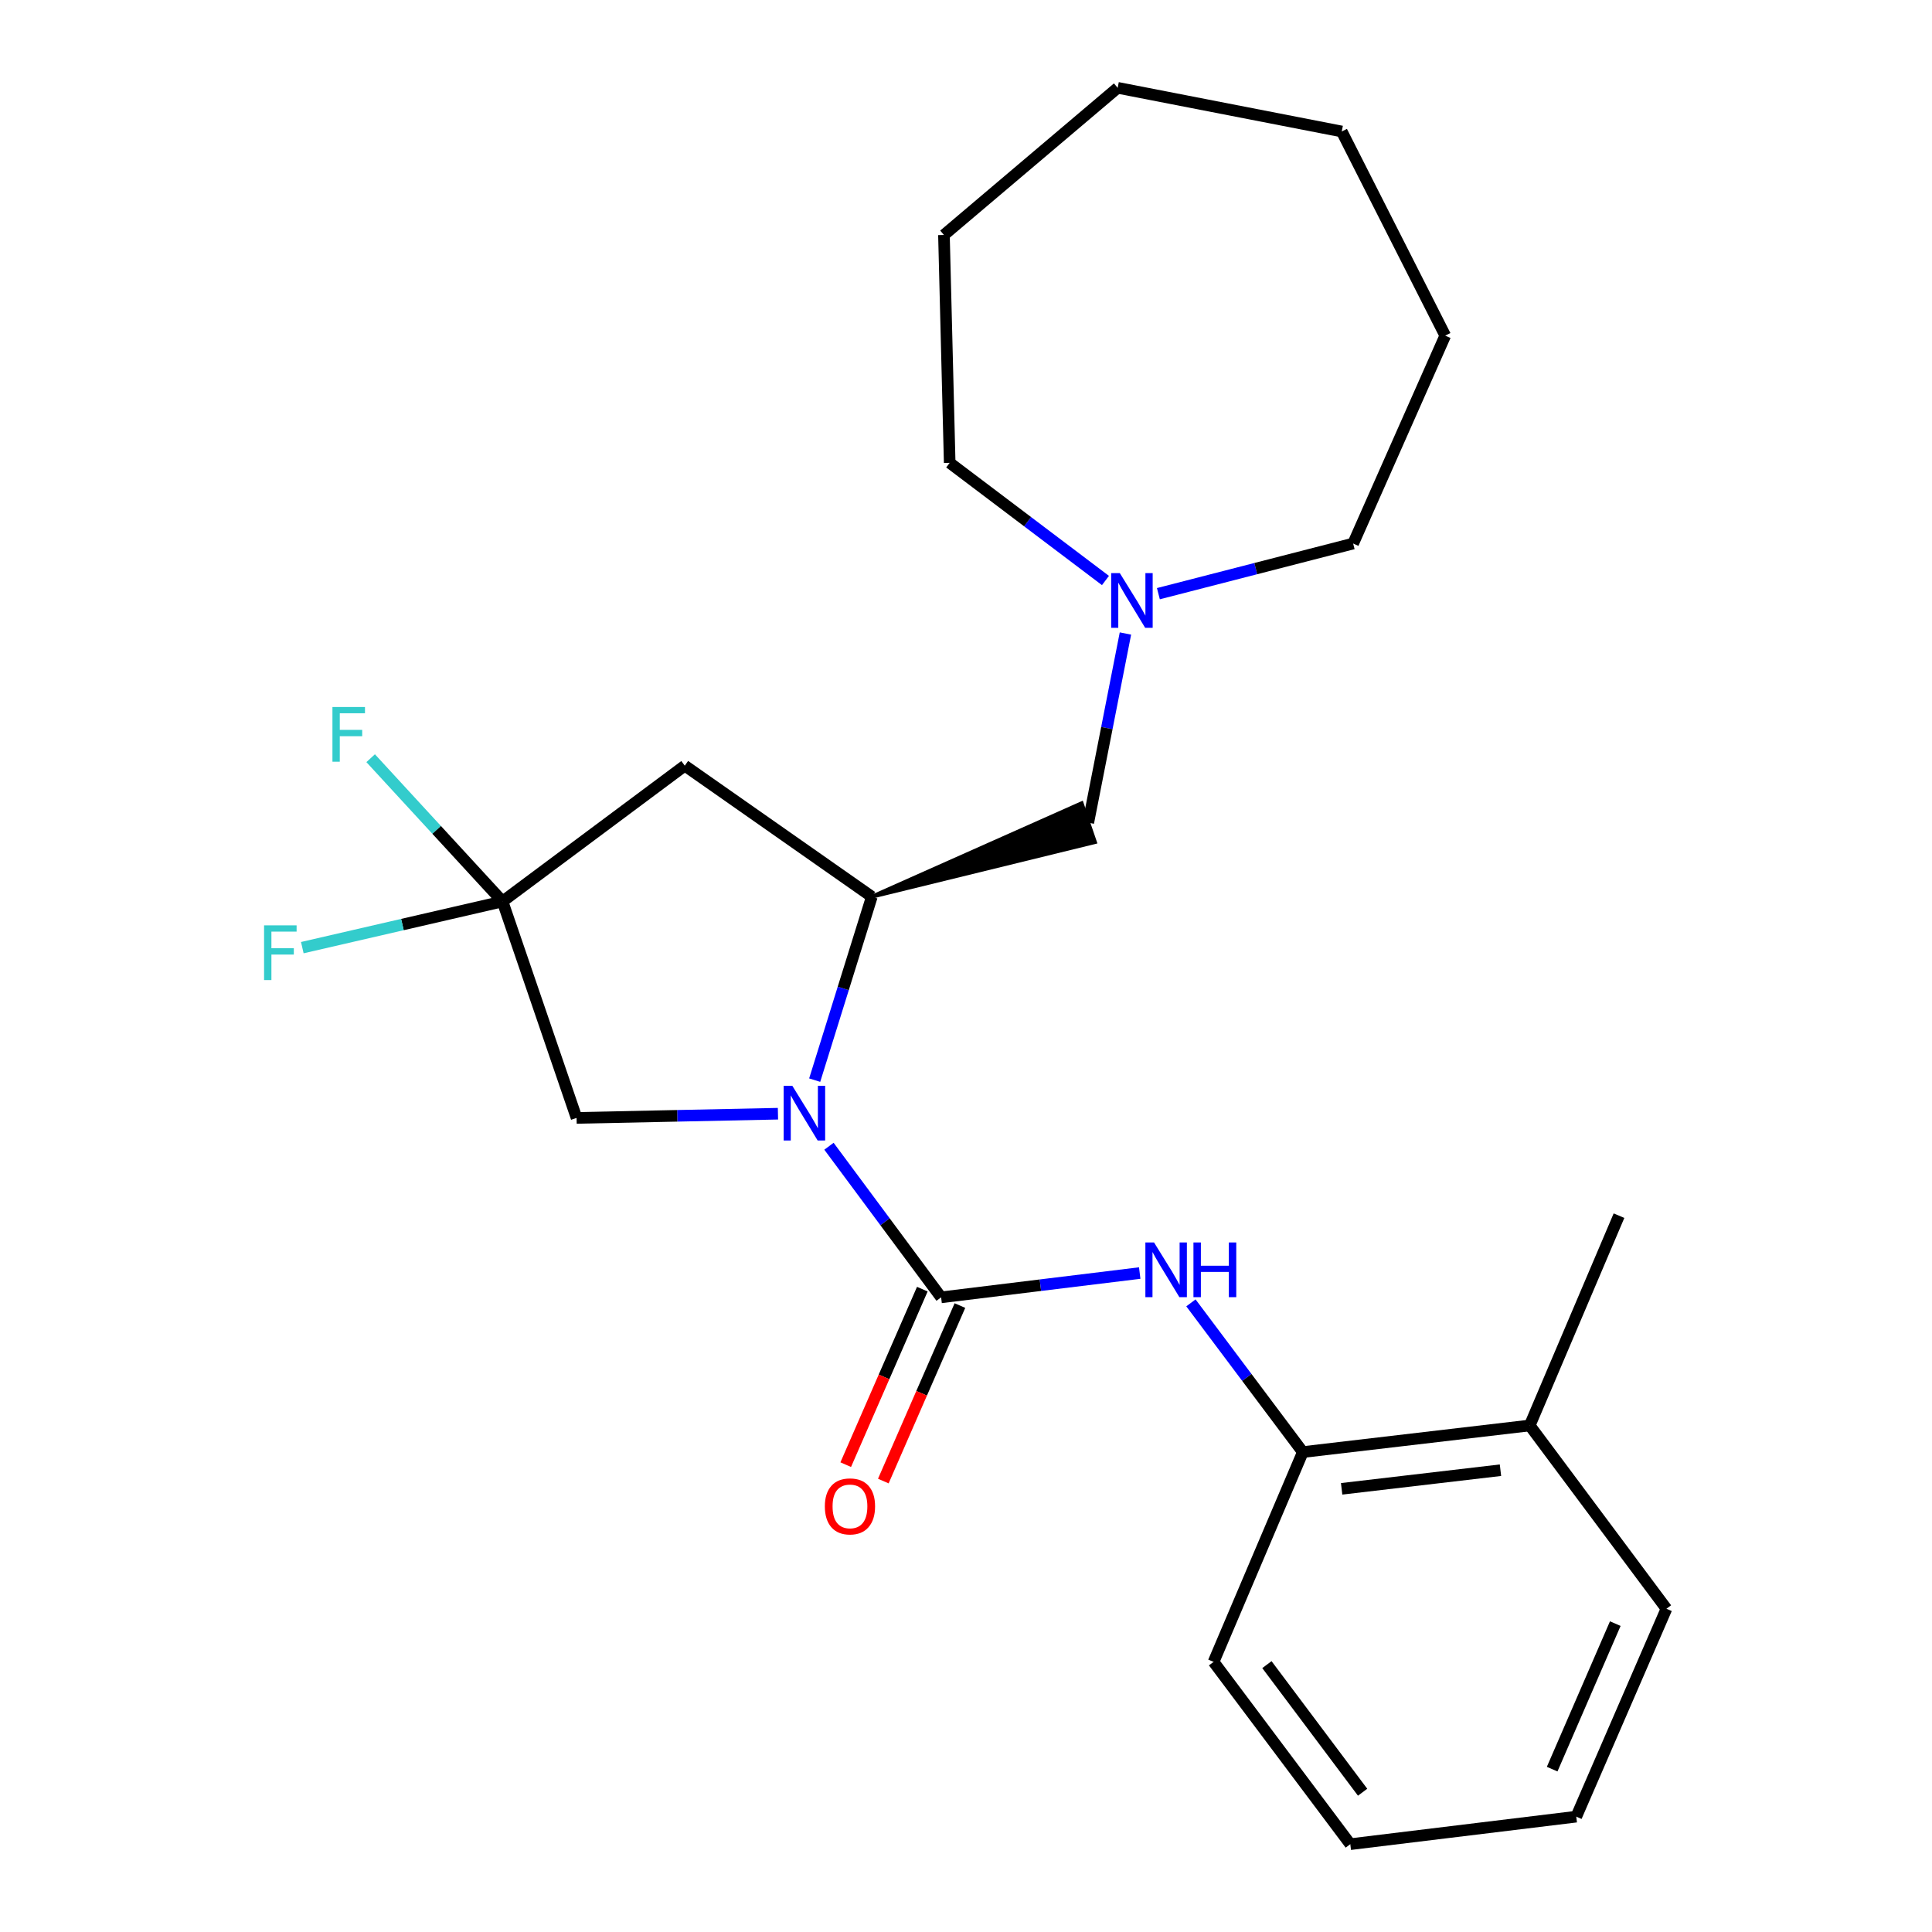 <?xml version='1.0' encoding='iso-8859-1'?>
<svg version='1.1' baseProfile='full'
              xmlns='http://www.w3.org/2000/svg'
                      xmlns:rdkit='http://www.rdkit.org/xml'
                      xmlns:xlink='http://www.w3.org/1999/xlink'
                  xml:space='preserve'
width='1000px' height='1000px' viewBox='0 0 1000 1000'>
<!-- END OF HEADER -->
<rect style='opacity:1.0;fill:#FFFFFF;stroke:none' width='1000' height='1000' x='0' y='0'> </rect>
<path class='bond-0' d='M 429.072,593.297 L 458.098,632.401' style='fill:none;fill-rule:evenodd;stroke:#0000FF;stroke-width:6px;stroke-linecap:butt;stroke-linejoin:miter;stroke-opacity:1' />
<path class='bond-0' d='M 458.098,632.401 L 487.124,671.506' style='fill:none;fill-rule:evenodd;stroke:#000000;stroke-width:6px;stroke-linecap:butt;stroke-linejoin:miter;stroke-opacity:1' />
<path class='bond-1' d='M 421.682,559.075 L 436.467,511.607' style='fill:none;fill-rule:evenodd;stroke:#0000FF;stroke-width:6px;stroke-linecap:butt;stroke-linejoin:miter;stroke-opacity:1' />
<path class='bond-1' d='M 436.467,511.607 L 451.251,464.139' style='fill:none;fill-rule:evenodd;stroke:#000000;stroke-width:6px;stroke-linecap:butt;stroke-linejoin:miter;stroke-opacity:1' />
<path class='bond-5' d='M 402.669,576.455 L 350.55,577.544' style='fill:none;fill-rule:evenodd;stroke:#0000FF;stroke-width:6px;stroke-linecap:butt;stroke-linejoin:miter;stroke-opacity:1' />
<path class='bond-5' d='M 350.55,577.544 L 298.431,578.634' style='fill:none;fill-rule:evenodd;stroke:#000000;stroke-width:6px;stroke-linecap:butt;stroke-linejoin:miter;stroke-opacity:1' />
<path class='bond-3' d='M 487.124,671.506 L 538.519,665.217' style='fill:none;fill-rule:evenodd;stroke:#000000;stroke-width:6px;stroke-linecap:butt;stroke-linejoin:miter;stroke-opacity:1' />
<path class='bond-3' d='M 538.519,665.217 L 589.915,658.929' style='fill:none;fill-rule:evenodd;stroke:#0000FF;stroke-width:6px;stroke-linecap:butt;stroke-linejoin:miter;stroke-opacity:1' />
<path class='bond-9' d='M 477.393,667.259 L 457.569,712.681' style='fill:none;fill-rule:evenodd;stroke:#000000;stroke-width:6px;stroke-linecap:butt;stroke-linejoin:miter;stroke-opacity:1' />
<path class='bond-9' d='M 457.569,712.681 L 437.745,758.103' style='fill:none;fill-rule:evenodd;stroke:#FF0000;stroke-width:6px;stroke-linecap:butt;stroke-linejoin:miter;stroke-opacity:1' />
<path class='bond-9' d='M 496.854,675.753 L 477.03,721.174' style='fill:none;fill-rule:evenodd;stroke:#000000;stroke-width:6px;stroke-linecap:butt;stroke-linejoin:miter;stroke-opacity:1' />
<path class='bond-9' d='M 477.03,721.174 L 457.206,766.596' style='fill:none;fill-rule:evenodd;stroke:#FF0000;stroke-width:6px;stroke-linecap:butt;stroke-linejoin:miter;stroke-opacity:1' />
<path class='bond-4' d='M 451.251,464.139 L 354.439,396.311' style='fill:none;fill-rule:evenodd;stroke:#000000;stroke-width:6px;stroke-linecap:butt;stroke-linejoin:miter;stroke-opacity:1' />
<path class='bond-8' d='M 451.251,464.139 L 566.728,435.858 L 559.856,415.768 Z' style='fill:#000000;fill-rule:evenodd;fill-opacity:1;stroke:#000000;stroke-width:2px;stroke-linecap:butt;stroke-linejoin:miter;stroke-opacity:1;' />
<path class='bond-2' d='M 260.105,466.593 L 298.431,578.634' style='fill:none;fill-rule:evenodd;stroke:#000000;stroke-width:6px;stroke-linecap:butt;stroke-linejoin:miter;stroke-opacity:1' />
<path class='bond-11' d='M 260.105,466.593 L 208.289,478.546' style='fill:none;fill-rule:evenodd;stroke:#000000;stroke-width:6px;stroke-linecap:butt;stroke-linejoin:miter;stroke-opacity:1' />
<path class='bond-11' d='M 208.289,478.546 L 156.473,490.5' style='fill:none;fill-rule:evenodd;stroke:#33CCCC;stroke-width:6px;stroke-linecap:butt;stroke-linejoin:miter;stroke-opacity:1' />
<path class='bond-12' d='M 260.105,466.593 L 225.978,429.518' style='fill:none;fill-rule:evenodd;stroke:#000000;stroke-width:6px;stroke-linecap:butt;stroke-linejoin:miter;stroke-opacity:1' />
<path class='bond-12' d='M 225.978,429.518 L 191.85,392.443' style='fill:none;fill-rule:evenodd;stroke:#33CCCC;stroke-width:6px;stroke-linecap:butt;stroke-linejoin:miter;stroke-opacity:1' />
<path class='bond-24' d='M 260.105,466.593 L 354.439,396.311' style='fill:none;fill-rule:evenodd;stroke:#000000;stroke-width:6px;stroke-linecap:butt;stroke-linejoin:miter;stroke-opacity:1' />
<path class='bond-7' d='M 616.42,674.364 L 645.381,712.977' style='fill:none;fill-rule:evenodd;stroke:#0000FF;stroke-width:6px;stroke-linecap:butt;stroke-linejoin:miter;stroke-opacity:1' />
<path class='bond-7' d='M 645.381,712.977 L 674.342,751.591' style='fill:none;fill-rule:evenodd;stroke:#000000;stroke-width:6px;stroke-linecap:butt;stroke-linejoin:miter;stroke-opacity:1' />
<path class='bond-6' d='M 582.525,327.901 L 572.909,376.857' style='fill:none;fill-rule:evenodd;stroke:#0000FF;stroke-width:6px;stroke-linecap:butt;stroke-linejoin:miter;stroke-opacity:1' />
<path class='bond-6' d='M 572.909,376.857 L 563.292,425.813' style='fill:none;fill-rule:evenodd;stroke:#000000;stroke-width:6px;stroke-linecap:butt;stroke-linejoin:miter;stroke-opacity:1' />
<path class='bond-13' d='M 599.578,307.286 L 649.983,294.309' style='fill:none;fill-rule:evenodd;stroke:#0000FF;stroke-width:6px;stroke-linecap:butt;stroke-linejoin:miter;stroke-opacity:1' />
<path class='bond-13' d='M 649.983,294.309 L 700.388,281.333' style='fill:none;fill-rule:evenodd;stroke:#000000;stroke-width:6px;stroke-linecap:butt;stroke-linejoin:miter;stroke-opacity:1' />
<path class='bond-14' d='M 572.187,300.466 L 531.873,270.014' style='fill:none;fill-rule:evenodd;stroke:#0000FF;stroke-width:6px;stroke-linecap:butt;stroke-linejoin:miter;stroke-opacity:1' />
<path class='bond-14' d='M 531.873,270.014 L 491.559,239.562' style='fill:none;fill-rule:evenodd;stroke:#000000;stroke-width:6px;stroke-linecap:butt;stroke-linejoin:miter;stroke-opacity:1' />
<path class='bond-10' d='M 674.342,751.591 L 791.786,737.824' style='fill:none;fill-rule:evenodd;stroke:#000000;stroke-width:6px;stroke-linecap:butt;stroke-linejoin:miter;stroke-opacity:1' />
<path class='bond-10' d='M 694.431,770.615 L 776.641,760.978' style='fill:none;fill-rule:evenodd;stroke:#000000;stroke-width:6px;stroke-linecap:butt;stroke-linejoin:miter;stroke-opacity:1' />
<path class='bond-15' d='M 674.342,751.591 L 628.148,860.187' style='fill:none;fill-rule:evenodd;stroke:#000000;stroke-width:6px;stroke-linecap:butt;stroke-linejoin:miter;stroke-opacity:1' />
<path class='bond-16' d='M 791.786,737.824 L 837.992,629.228' style='fill:none;fill-rule:evenodd;stroke:#000000;stroke-width:6px;stroke-linecap:butt;stroke-linejoin:miter;stroke-opacity:1' />
<path class='bond-17' d='M 791.786,737.824 L 862.552,832.69' style='fill:none;fill-rule:evenodd;stroke:#000000;stroke-width:6px;stroke-linecap:butt;stroke-linejoin:miter;stroke-opacity:1' />
<path class='bond-18' d='M 700.388,281.333 L 748.057,173.727' style='fill:none;fill-rule:evenodd;stroke:#000000;stroke-width:6px;stroke-linecap:butt;stroke-linejoin:miter;stroke-opacity:1' />
<path class='bond-19' d='M 491.559,239.562 L 488.586,121.623' style='fill:none;fill-rule:evenodd;stroke:#000000;stroke-width:6px;stroke-linecap:butt;stroke-linejoin:miter;stroke-opacity:1' />
<path class='bond-20' d='M 628.148,860.187 L 698.914,954.545' style='fill:none;fill-rule:evenodd;stroke:#000000;stroke-width:6px;stroke-linecap:butt;stroke-linejoin:miter;stroke-opacity:1' />
<path class='bond-20' d='M 655.75,861.601 L 705.286,927.652' style='fill:none;fill-rule:evenodd;stroke:#000000;stroke-width:6px;stroke-linecap:butt;stroke-linejoin:miter;stroke-opacity:1' />
<path class='bond-26' d='M 862.552,832.69 L 815.874,940.296' style='fill:none;fill-rule:evenodd;stroke:#000000;stroke-width:6px;stroke-linecap:butt;stroke-linejoin:miter;stroke-opacity:1' />
<path class='bond-26' d='M 836.071,840.381 L 803.396,915.705' style='fill:none;fill-rule:evenodd;stroke:#000000;stroke-width:6px;stroke-linecap:butt;stroke-linejoin:miter;stroke-opacity:1' />
<path class='bond-23' d='M 748.057,173.727 L 694.49,68.056' style='fill:none;fill-rule:evenodd;stroke:#000000;stroke-width:6px;stroke-linecap:butt;stroke-linejoin:miter;stroke-opacity:1' />
<path class='bond-22' d='M 488.586,121.623 L 578.509,45.455' style='fill:none;fill-rule:evenodd;stroke:#000000;stroke-width:6px;stroke-linecap:butt;stroke-linejoin:miter;stroke-opacity:1' />
<path class='bond-21' d='M 698.914,954.545 L 815.874,940.296' style='fill:none;fill-rule:evenodd;stroke:#000000;stroke-width:6px;stroke-linecap:butt;stroke-linejoin:miter;stroke-opacity:1' />
<path class='bond-25' d='M 578.509,45.455 L 694.49,68.056' style='fill:none;fill-rule:evenodd;stroke:#000000;stroke-width:6px;stroke-linecap:butt;stroke-linejoin:miter;stroke-opacity:1' />
<path  class='atom-0' d='M 410.098 562.008
L 419.378 577.008
Q 420.298 578.488, 421.778 581.168
Q 423.258 583.848, 423.338 584.008
L 423.338 562.008
L 427.098 562.008
L 427.098 590.328
L 423.218 590.328
L 413.258 573.928
Q 412.098 572.008, 410.858 569.808
Q 409.658 567.608, 409.298 566.928
L 409.298 590.328
L 405.618 590.328
L 405.618 562.008
L 410.098 562.008
' fill='#0000FF'/>
<path  class='atom-4' d='M 597.328 643.096
L 606.608 658.096
Q 607.528 659.576, 609.008 662.256
Q 610.488 664.936, 610.568 665.096
L 610.568 643.096
L 614.328 643.096
L 614.328 671.416
L 610.448 671.416
L 600.488 655.016
Q 599.328 653.096, 598.088 650.896
Q 596.888 648.696, 596.528 648.016
L 596.528 671.416
L 592.848 671.416
L 592.848 643.096
L 597.328 643.096
' fill='#0000FF'/>
<path  class='atom-4' d='M 617.728 643.096
L 621.568 643.096
L 621.568 655.136
L 636.048 655.136
L 636.048 643.096
L 639.888 643.096
L 639.888 671.416
L 636.048 671.416
L 636.048 658.336
L 621.568 658.336
L 621.568 671.416
L 617.728 671.416
L 617.728 643.096
' fill='#0000FF'/>
<path  class='atom-7' d='M 579.622 296.652
L 588.902 311.652
Q 589.822 313.132, 591.302 315.812
Q 592.782 318.492, 592.862 318.652
L 592.862 296.652
L 596.622 296.652
L 596.622 324.972
L 592.742 324.972
L 582.782 308.572
Q 581.622 306.652, 580.382 304.452
Q 579.182 302.252, 578.822 301.572
L 578.822 324.972
L 575.142 324.972
L 575.142 296.652
L 579.622 296.652
' fill='#0000FF'/>
<path  class='atom-10' d='M 426.939 779.699
Q 426.939 772.899, 430.299 769.099
Q 433.659 765.299, 439.939 765.299
Q 446.219 765.299, 449.579 769.099
Q 452.939 772.899, 452.939 779.699
Q 452.939 786.579, 449.539 790.499
Q 446.139 794.379, 439.939 794.379
Q 433.699 794.379, 430.299 790.499
Q 426.939 786.619, 426.939 779.699
M 439.939 791.179
Q 444.259 791.179, 446.579 788.299
Q 448.939 785.379, 448.939 779.699
Q 448.939 774.139, 446.579 771.339
Q 444.259 768.499, 439.939 768.499
Q 435.619 768.499, 433.259 771.299
Q 430.939 774.099, 430.939 779.699
Q 430.939 785.419, 433.259 788.299
Q 435.619 791.179, 439.939 791.179
' fill='#FF0000'/>
<path  class='atom-12' d='M 136.683 478.963
L 153.523 478.963
L 153.523 482.203
L 140.483 482.203
L 140.483 490.803
L 152.083 490.803
L 152.083 494.083
L 140.483 494.083
L 140.483 507.283
L 136.683 507.283
L 136.683 478.963
' fill='#33CCCC'/>
<path  class='atom-13' d='M 172.072 365.943
L 188.912 365.943
L 188.912 369.183
L 175.872 369.183
L 175.872 377.783
L 187.472 377.783
L 187.472 381.063
L 175.872 381.063
L 175.872 394.263
L 172.072 394.263
L 172.072 365.943
' fill='#33CCCC'/>
</svg>
